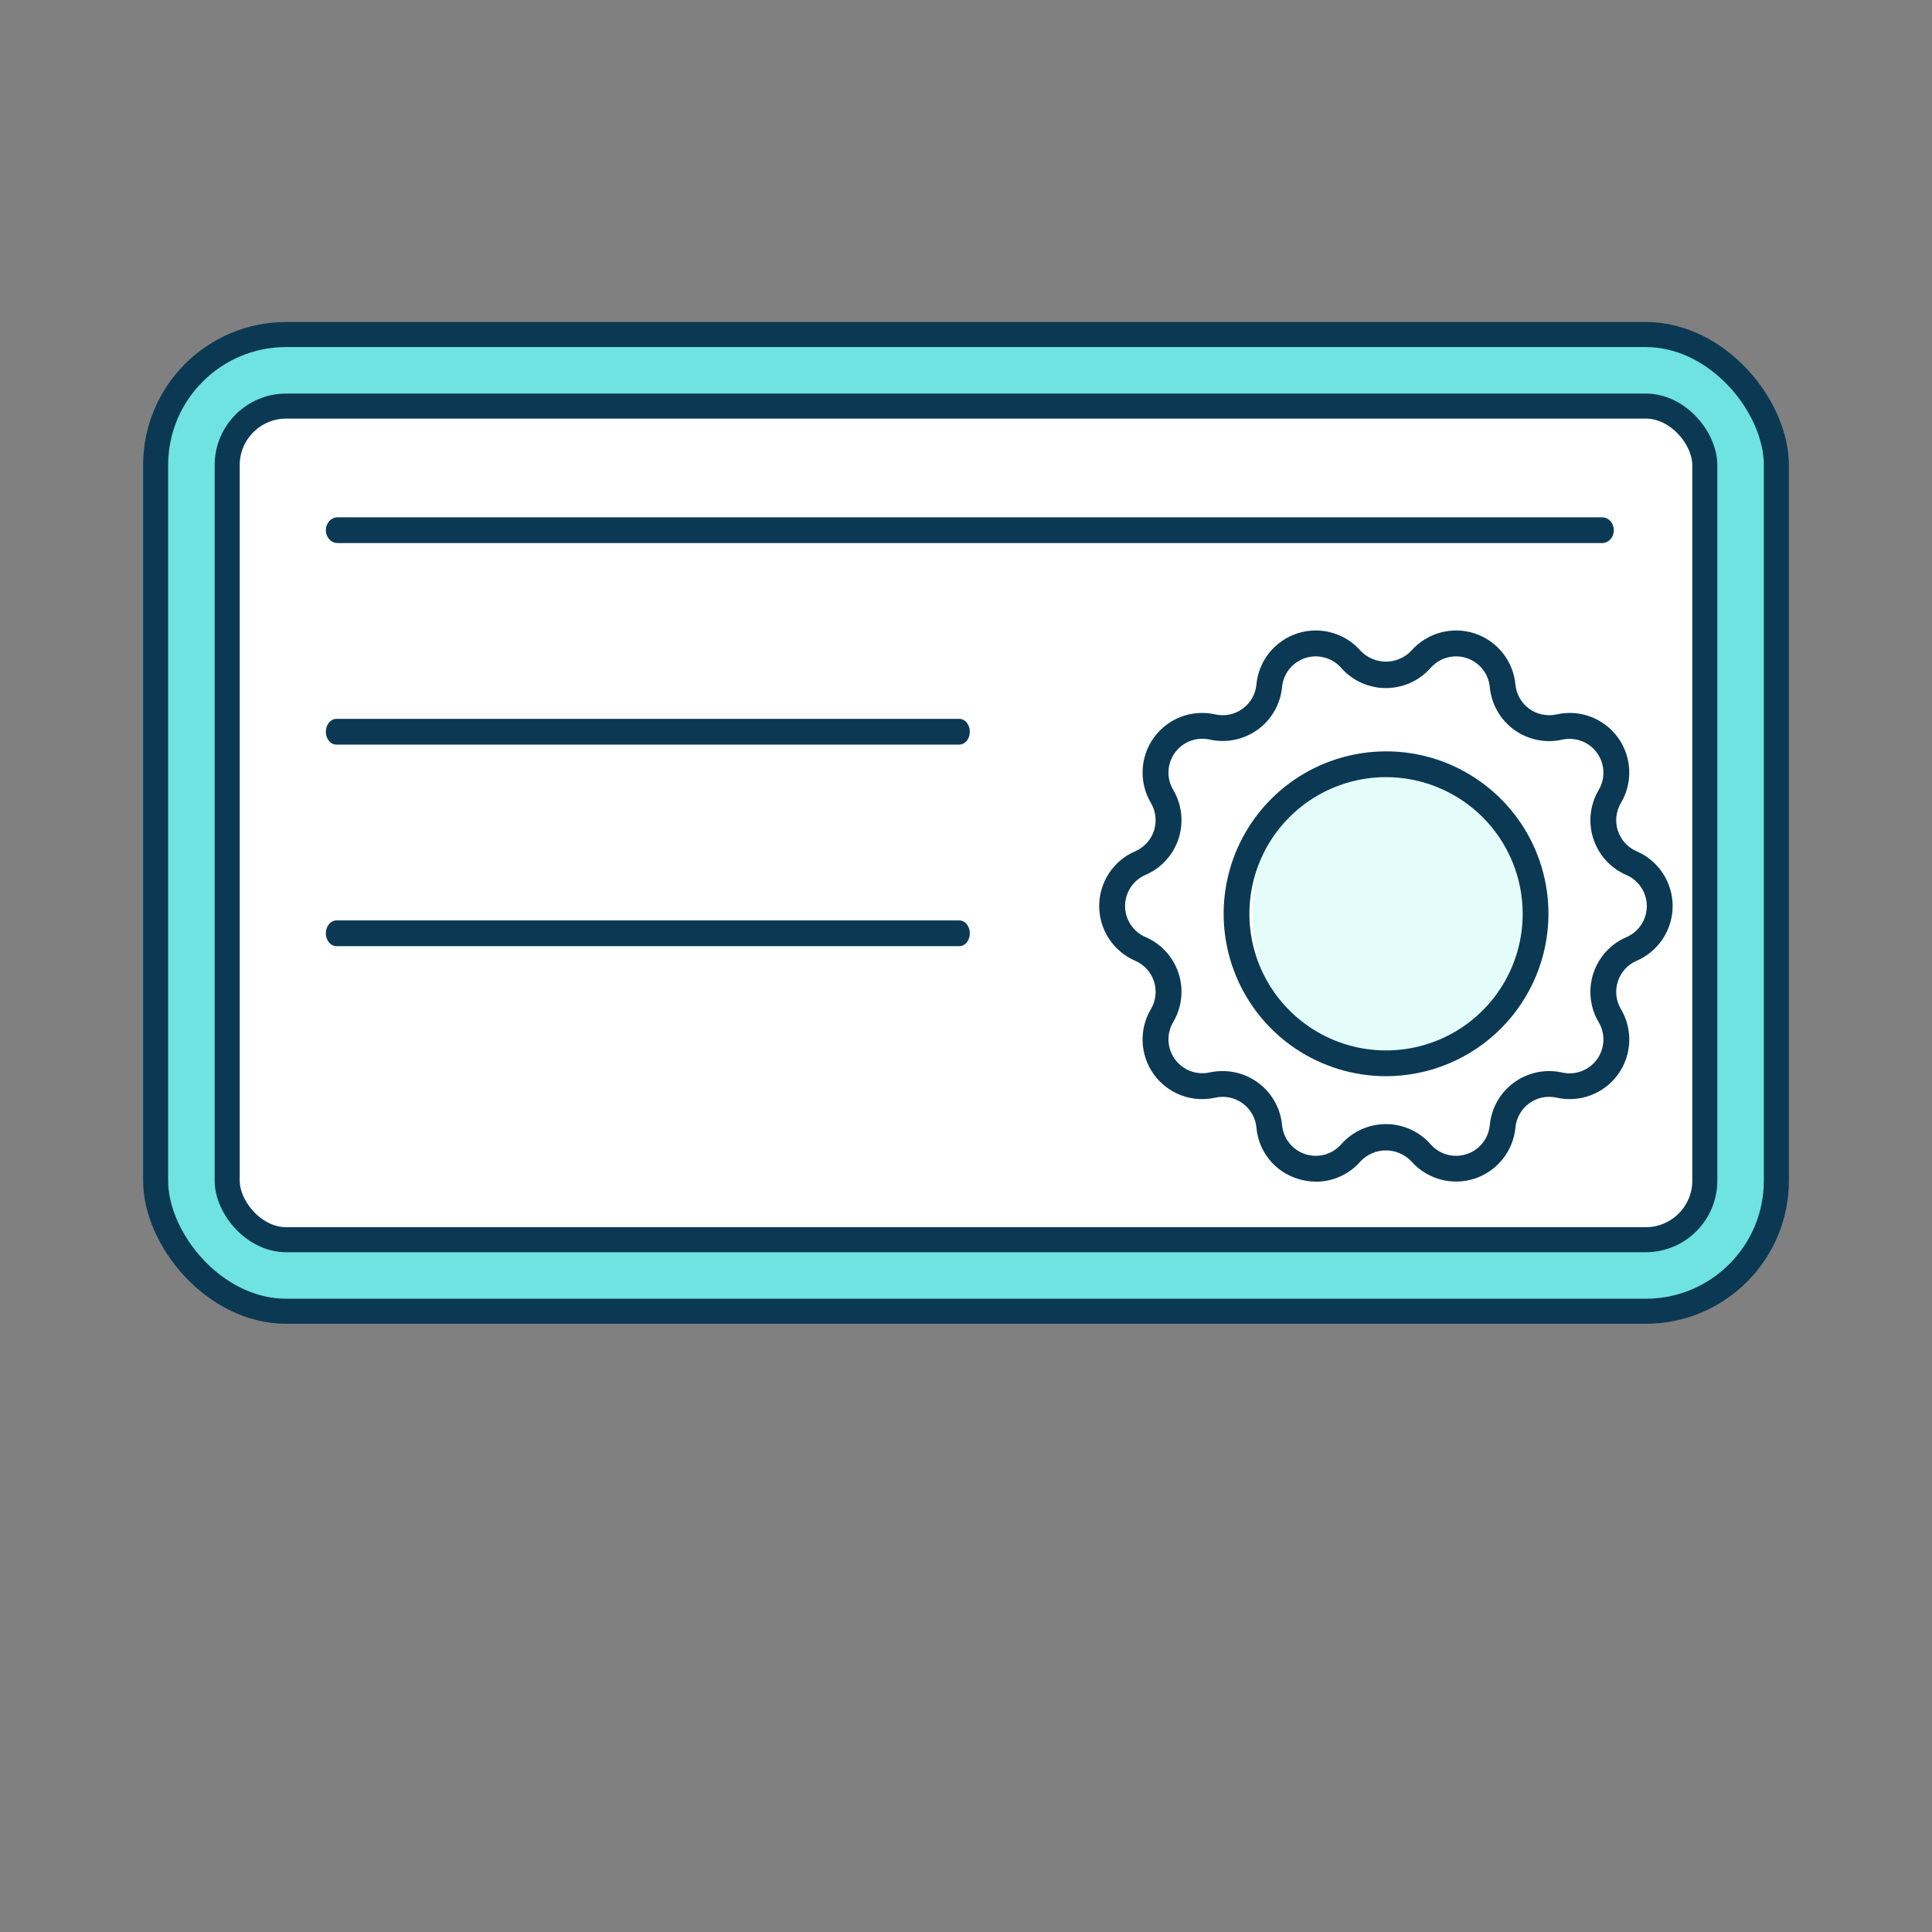 <svg width="54" height="54" viewBox="0 0 54 54" fill="none" xmlns="http://www.w3.org/2000/svg">
<rect x="0" y="0" width="54" height="54" fill="#808080" stroke="none"/>
<rect x="4.35" y="9.35" width="45.3" height="27.3" rx="3.65" fill="#6FE3E1" stroke="#0B3954" stroke-width="0.7"/>
<rect x="6.35" y="11.35" width="41.3" height="23.3" rx="1.65" fill="white" stroke="#0B3954" stroke-width="0.7"/>
<path d="M36.787 33.028C36.608 33.028 36.431 32.999 36.261 32.944C35.95 32.846 35.675 32.658 35.472 32.403C35.268 32.149 35.145 31.84 35.117 31.515C35.105 31.381 35.064 31.252 34.997 31.135C34.931 31.018 34.84 30.917 34.731 30.838C34.622 30.759 34.498 30.704 34.367 30.676C34.235 30.649 34.099 30.65 33.968 30.68C33.65 30.751 33.319 30.729 33.014 30.614C32.709 30.499 32.445 30.298 32.254 30.035C32.062 29.771 31.952 29.458 31.937 29.132C31.922 28.807 32.002 28.485 32.168 28.205C32.236 28.089 32.279 27.96 32.294 27.826C32.309 27.693 32.295 27.558 32.254 27.43C32.212 27.302 32.144 27.185 32.053 27.085C31.963 26.986 31.852 26.907 31.729 26.854C31.43 26.725 31.175 26.511 30.997 26.239C30.818 25.967 30.723 25.649 30.723 25.324C30.723 24.998 30.818 24.68 30.997 24.408C31.175 24.136 31.43 23.922 31.729 23.794C31.852 23.74 31.963 23.661 32.053 23.562C32.144 23.463 32.212 23.345 32.254 23.217C32.295 23.09 32.309 22.954 32.294 22.821C32.279 22.687 32.236 22.558 32.168 22.442C32.002 22.163 31.922 21.84 31.937 21.515C31.952 21.19 32.062 20.876 32.254 20.613C32.445 20.349 32.709 20.148 33.014 20.033C33.319 19.919 33.65 19.896 33.968 19.968C34.099 19.997 34.235 19.998 34.367 19.971C34.498 19.944 34.622 19.889 34.731 19.81C34.84 19.731 34.931 19.63 34.997 19.513C35.064 19.396 35.105 19.267 35.117 19.133C35.147 18.809 35.272 18.501 35.475 18.247C35.678 17.993 35.952 17.804 36.261 17.703C36.57 17.603 36.902 17.595 37.216 17.681C37.53 17.767 37.812 17.943 38.026 18.187C38.118 18.284 38.228 18.361 38.35 18.413C38.472 18.466 38.604 18.493 38.737 18.493C38.87 18.493 39.001 18.466 39.123 18.413C39.246 18.361 39.356 18.284 39.447 18.187C39.662 17.943 39.944 17.767 40.258 17.681C40.571 17.595 40.903 17.603 41.213 17.703C41.522 17.804 41.795 17.993 41.998 18.247C42.202 18.501 42.326 18.809 42.357 19.133C42.369 19.267 42.41 19.396 42.477 19.513C42.543 19.63 42.634 19.731 42.742 19.81C42.851 19.889 42.975 19.944 43.107 19.971C43.239 19.998 43.375 19.997 43.506 19.968C43.823 19.896 44.155 19.919 44.46 20.033C44.764 20.148 45.029 20.349 45.22 20.613C45.412 20.876 45.522 21.19 45.537 21.515C45.552 21.84 45.472 22.163 45.306 22.442C45.237 22.558 45.194 22.687 45.179 22.821C45.164 22.954 45.178 23.089 45.22 23.217C45.261 23.345 45.33 23.463 45.42 23.562C45.511 23.661 45.621 23.74 45.745 23.794C46.043 23.922 46.298 24.136 46.477 24.408C46.655 24.68 46.751 24.998 46.751 25.324C46.751 25.649 46.655 25.967 46.477 26.239C46.298 26.511 46.043 26.725 45.745 26.854C45.621 26.907 45.511 26.986 45.42 27.085C45.33 27.185 45.261 27.302 45.22 27.43C45.178 27.558 45.164 27.693 45.179 27.827C45.194 27.96 45.237 28.089 45.306 28.205C45.472 28.485 45.552 28.807 45.537 29.132C45.522 29.458 45.412 29.771 45.22 30.035C45.029 30.298 44.764 30.499 44.46 30.614C44.155 30.729 43.823 30.751 43.506 30.68C43.375 30.65 43.239 30.649 43.107 30.676C42.975 30.704 42.851 30.759 42.742 30.838C42.634 30.917 42.543 31.018 42.477 31.135C42.41 31.252 42.369 31.381 42.357 31.515C42.326 31.839 42.202 32.147 41.998 32.4C41.795 32.654 41.522 32.843 41.212 32.944C40.903 33.044 40.571 33.052 40.258 32.966C39.944 32.88 39.662 32.704 39.447 32.46C39.356 32.364 39.246 32.287 39.123 32.234C39.001 32.181 38.87 32.154 38.737 32.154C38.604 32.154 38.472 32.181 38.35 32.234C38.228 32.287 38.118 32.364 38.026 32.46C37.873 32.638 37.682 32.781 37.468 32.879C37.255 32.977 37.022 33.028 36.787 33.028ZM34.175 29.937C34.59 29.937 34.99 30.092 35.297 30.371C35.603 30.65 35.795 31.034 35.834 31.447C35.851 31.631 35.922 31.806 36.037 31.95C36.153 32.095 36.308 32.202 36.483 32.259C36.659 32.316 36.848 32.32 37.026 32.272C37.204 32.223 37.364 32.123 37.486 31.984C37.643 31.806 37.835 31.664 38.051 31.567C38.266 31.469 38.5 31.419 38.737 31.419C38.973 31.419 39.207 31.469 39.423 31.567C39.639 31.664 39.831 31.806 39.987 31.984C40.109 32.123 40.27 32.223 40.448 32.272C40.626 32.32 40.814 32.316 40.99 32.259C41.166 32.202 41.321 32.095 41.437 31.95C41.552 31.806 41.623 31.631 41.64 31.447C41.662 31.212 41.734 30.983 41.851 30.778C41.968 30.572 42.128 30.394 42.319 30.255C42.511 30.116 42.73 30.019 42.962 29.971C43.193 29.924 43.432 29.925 43.663 29.977C43.843 30.018 44.031 30.004 44.204 29.939C44.377 29.874 44.526 29.76 44.635 29.611C44.743 29.461 44.806 29.284 44.815 29.099C44.824 28.915 44.779 28.732 44.685 28.573C44.564 28.37 44.488 28.143 44.462 27.907C44.436 27.672 44.46 27.434 44.534 27.209C44.607 26.984 44.727 26.777 44.886 26.602C45.046 26.427 45.24 26.288 45.458 26.194C45.627 26.121 45.772 26 45.873 25.846C45.975 25.691 46.029 25.51 46.029 25.326C46.029 25.141 45.975 24.96 45.873 24.806C45.772 24.651 45.627 24.53 45.458 24.457C45.24 24.363 45.046 24.224 44.886 24.049C44.727 23.874 44.607 23.667 44.534 23.442C44.46 23.217 44.436 22.979 44.462 22.744C44.488 22.508 44.564 22.281 44.685 22.078C44.779 21.919 44.824 21.736 44.815 21.552C44.806 21.367 44.743 21.19 44.635 21.041C44.526 20.891 44.377 20.777 44.204 20.712C44.031 20.647 43.843 20.634 43.663 20.674C43.432 20.726 43.193 20.728 42.962 20.68C42.73 20.632 42.511 20.535 42.319 20.396C42.128 20.257 41.968 20.079 41.851 19.873C41.734 19.668 41.662 19.439 41.64 19.204C41.623 19.02 41.552 18.845 41.436 18.701C41.321 18.557 41.166 18.45 40.99 18.392C40.815 18.335 40.626 18.331 40.448 18.38C40.27 18.428 40.11 18.528 39.987 18.667C39.831 18.844 39.639 18.987 39.423 19.084C39.207 19.181 38.974 19.232 38.737 19.232C38.5 19.232 38.266 19.181 38.051 19.084C37.835 18.987 37.643 18.844 37.486 18.667C37.364 18.528 37.204 18.428 37.026 18.38C36.848 18.331 36.659 18.335 36.483 18.392C36.308 18.45 36.153 18.557 36.037 18.701C35.922 18.845 35.851 19.02 35.834 19.204C35.811 19.439 35.739 19.667 35.622 19.872C35.504 20.077 35.345 20.255 35.154 20.393C34.962 20.532 34.744 20.628 34.512 20.676C34.281 20.724 34.042 20.722 33.812 20.671C33.632 20.63 33.444 20.644 33.271 20.709C33.099 20.774 32.949 20.888 32.84 21.037C32.732 21.186 32.669 21.364 32.66 21.549C32.651 21.733 32.697 21.916 32.79 22.075C32.911 22.278 32.987 22.505 33.013 22.74C33.039 22.976 33.015 23.214 32.942 23.439C32.869 23.664 32.748 23.871 32.589 24.046C32.43 24.221 32.235 24.36 32.017 24.453C31.848 24.527 31.703 24.648 31.602 24.802C31.5 24.957 31.446 25.138 31.446 25.322C31.446 25.507 31.5 25.688 31.602 25.842C31.703 25.997 31.848 26.118 32.017 26.191C32.235 26.285 32.43 26.424 32.589 26.599C32.748 26.774 32.869 26.981 32.942 27.206C33.015 27.431 33.039 27.669 33.013 27.904C32.987 28.14 32.911 28.366 32.79 28.57C32.697 28.729 32.651 28.912 32.66 29.096C32.669 29.28 32.732 29.458 32.84 29.607C32.949 29.756 33.099 29.871 33.271 29.936C33.444 30.001 33.632 30.014 33.812 29.974C33.931 29.948 34.053 29.936 34.175 29.937Z" fill="#0B3954"/>
<ellipse cx="39" cy="25.5" rx="4" ry="4.5" fill="#E4FDFA"/>
<path d="M38.736 30.08C37.839 30.079 36.961 29.812 36.215 29.313C35.469 28.814 34.888 28.104 34.545 27.275C34.203 26.445 34.113 25.533 34.289 24.652C34.465 23.772 34.897 22.964 35.532 22.329C36.167 21.695 36.976 21.263 37.857 21.088C38.737 20.913 39.65 21.003 40.479 21.347C41.308 21.691 42.017 22.273 42.516 23.019C43.014 23.765 43.28 24.643 43.28 25.54C43.279 26.745 42.8 27.899 41.948 28.751C41.096 29.602 39.941 30.08 38.736 30.08ZM38.736 21.721C37.981 21.722 37.243 21.947 36.615 22.367C35.988 22.787 35.499 23.384 35.211 24.082C34.922 24.78 34.847 25.548 34.995 26.289C35.143 27.029 35.507 27.71 36.042 28.243C36.576 28.777 37.257 29.14 37.998 29.287C38.738 29.434 39.506 29.358 40.204 29.069C40.901 28.78 41.498 28.29 41.917 27.662C42.337 27.034 42.56 26.296 42.56 25.54C42.559 24.527 42.156 23.555 41.439 22.839C40.721 22.123 39.749 21.721 38.736 21.721Z" fill="#0B3954"/>
<path d="M44.779 15.179H9.436C9.349 15.179 9.265 15.141 9.204 15.073C9.142 15.006 9.107 14.914 9.107 14.819C9.107 14.723 9.142 14.632 9.204 14.564C9.265 14.497 9.349 14.459 9.436 14.459H44.779C44.866 14.459 44.949 14.497 45.011 14.564C45.073 14.632 45.107 14.723 45.107 14.819C45.107 14.914 45.073 15.006 45.011 15.073C44.949 15.141 44.866 15.179 44.779 15.179Z" fill="#0B3954"/>
<path d="M26.811 20.812H9.404C9.325 20.812 9.25 20.774 9.194 20.707C9.139 20.64 9.107 20.548 9.107 20.452C9.107 20.357 9.139 20.265 9.194 20.198C9.25 20.13 9.325 20.092 9.404 20.092H26.811C26.89 20.092 26.965 20.13 27.021 20.198C27.076 20.265 27.107 20.357 27.107 20.452C27.107 20.548 27.076 20.64 27.021 20.707C26.965 20.774 26.89 20.812 26.811 20.812Z" fill="#0B3954"/>
<path d="M26.811 26.446H9.404C9.325 26.446 9.25 26.408 9.194 26.34C9.139 26.273 9.107 26.181 9.107 26.086C9.107 25.991 9.139 25.899 9.194 25.831C9.25 25.764 9.325 25.726 9.404 25.726H26.811C26.89 25.726 26.965 25.764 27.021 25.831C27.076 25.899 27.107 25.991 27.107 26.086C27.107 26.181 27.076 26.273 27.021 26.34C26.965 26.408 26.89 26.446 26.811 26.446Z" fill="#0B3954"/>
</svg>
